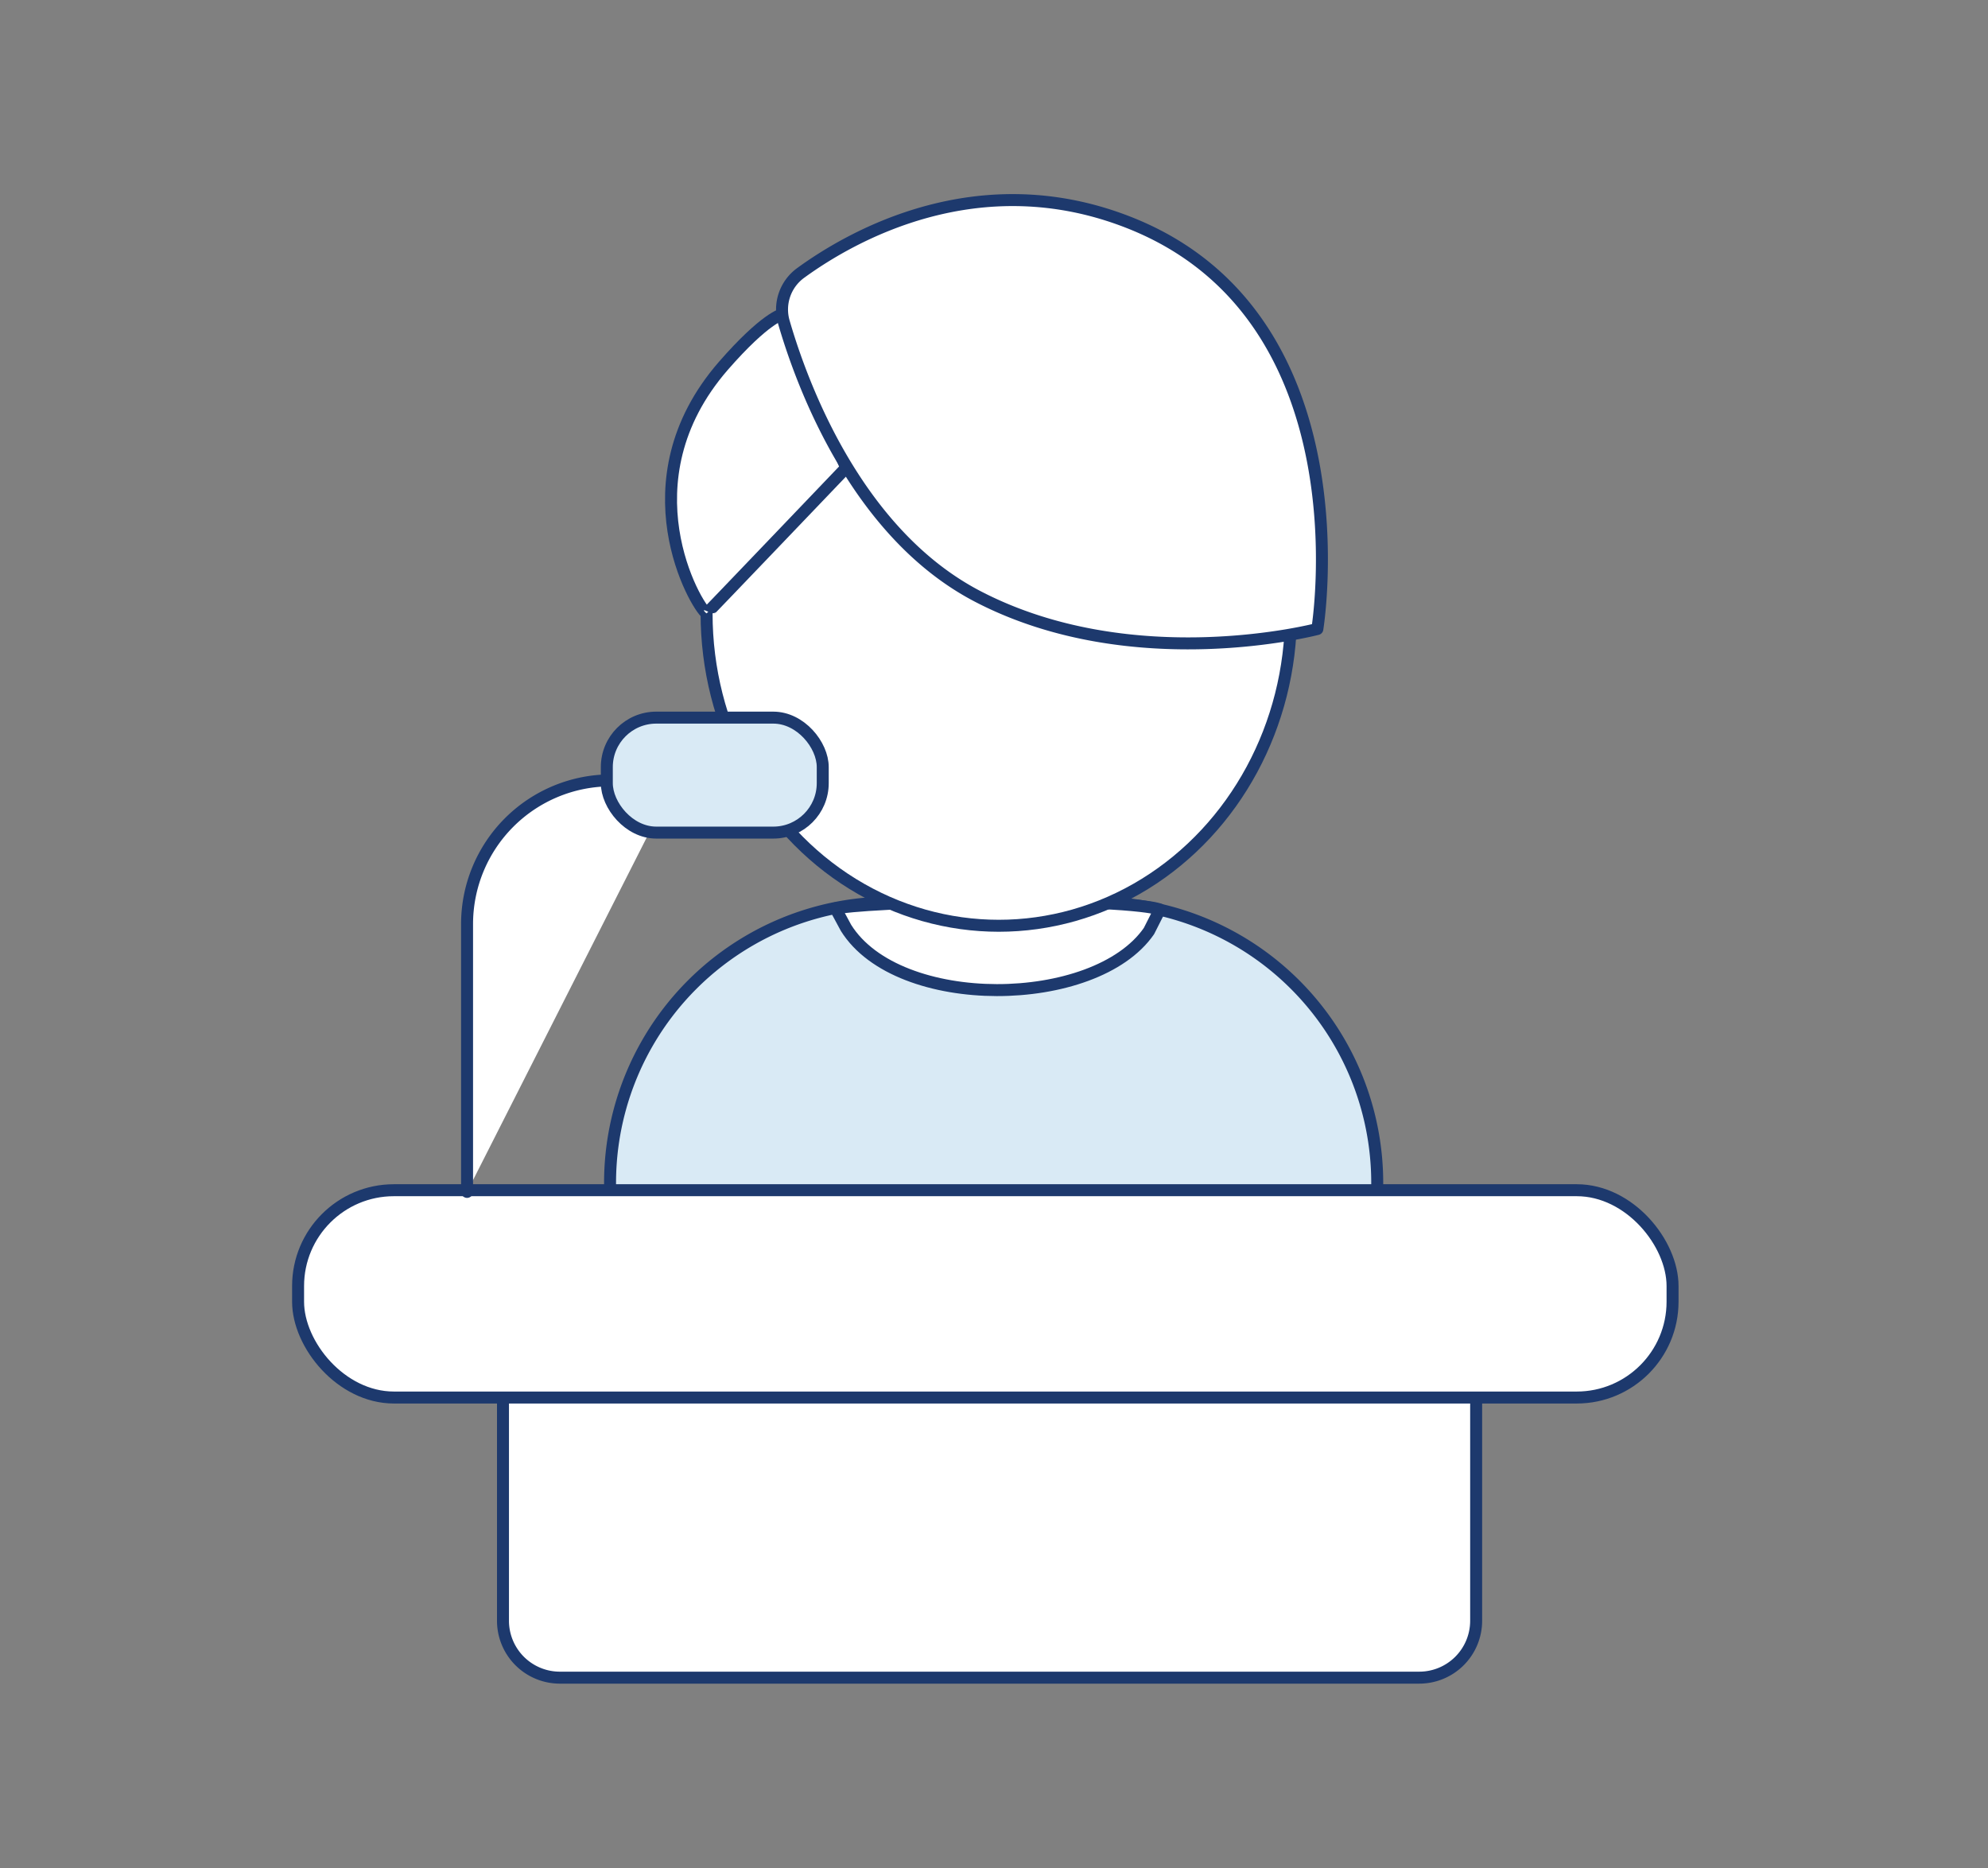 <svg id="Capa_1" data-name="Capa 1" xmlns="http://www.w3.org/2000/svg" viewBox="0 0 166 156"><rect x="0" y="0" width="166" height="156" fill="#808080" stroke="none"/><defs><style>.cls-1{fill:#d9eaf5;}.cls-1,.cls-2{stroke:#1d396d;stroke-linecap:round;stroke-linejoin:round;}.cls-2{fill:#fff;}</style></defs><title>Iconos</title><path class="cls-1" d="M115,116.27a137.56,137.56,0,0,1-32.77,4,126,126,0,0,1-31.29-4V98.77A23.41,23.41,0,0,1,74.37,75.36H91.6A23.41,23.41,0,0,1,115,98.77Z"/><line class="cls-2" x1="100.37" y1="118.82" x2="100.37" y2="105.75"/><line class="cls-2" x1="64.36" y1="118.59" x2="64.36" y2="106.21"/><path class="cls-2" d="M96.85,75.94l-.91,1.8c-4.51,6.52-20.94,6.72-25.3-.27l-.88-1.63s2.89-.53,13.2-.58C95.32,75.2,96.85,75.94,96.85,75.94Z"/><ellipse class="cls-2" cx="83.4" cy="51.22" rx="24.4" ry="26.08"/><path class="cls-2" d="M70.65,39.06S59,51.25,59,51.22c-.85-.55-7-11,1.39-20.66,3.53-4.05,4.93-4.31,4.93-4.31Z"/><path class="cls-2" d="M66.87,22.78a3.77,3.77,0,0,0-1.42,4.11v0C67,32.25,71.59,44.6,81.68,49.82c13,6.74,28.32,2.7,28.32,2.7s4.27-26.07-15.73-33.94C81.74,13.65,71.16,19.66,66.87,22.78Z"/><path class="cls-2" d="M42,116.33h81.26a0,0,0,0,1,0,0v19a4.75,4.75,0,0,1-4.75,4.75H46.7A4.75,4.75,0,0,1,42,135.31v-19A0,0,0,0,1,42,116.33Z"/><rect class="cls-2" x="24.89" y="99.38" width="114.77" height="17.31" rx="8" ry="8"/><path class="cls-2" d="M39,99.52V77.16a12,12,0,0,1,12-12h5.42"/><rect class="cls-1" x="50.67" y="59.92" width="18.03" height="9.6" rx="4.13" ry="4.13"/></svg>